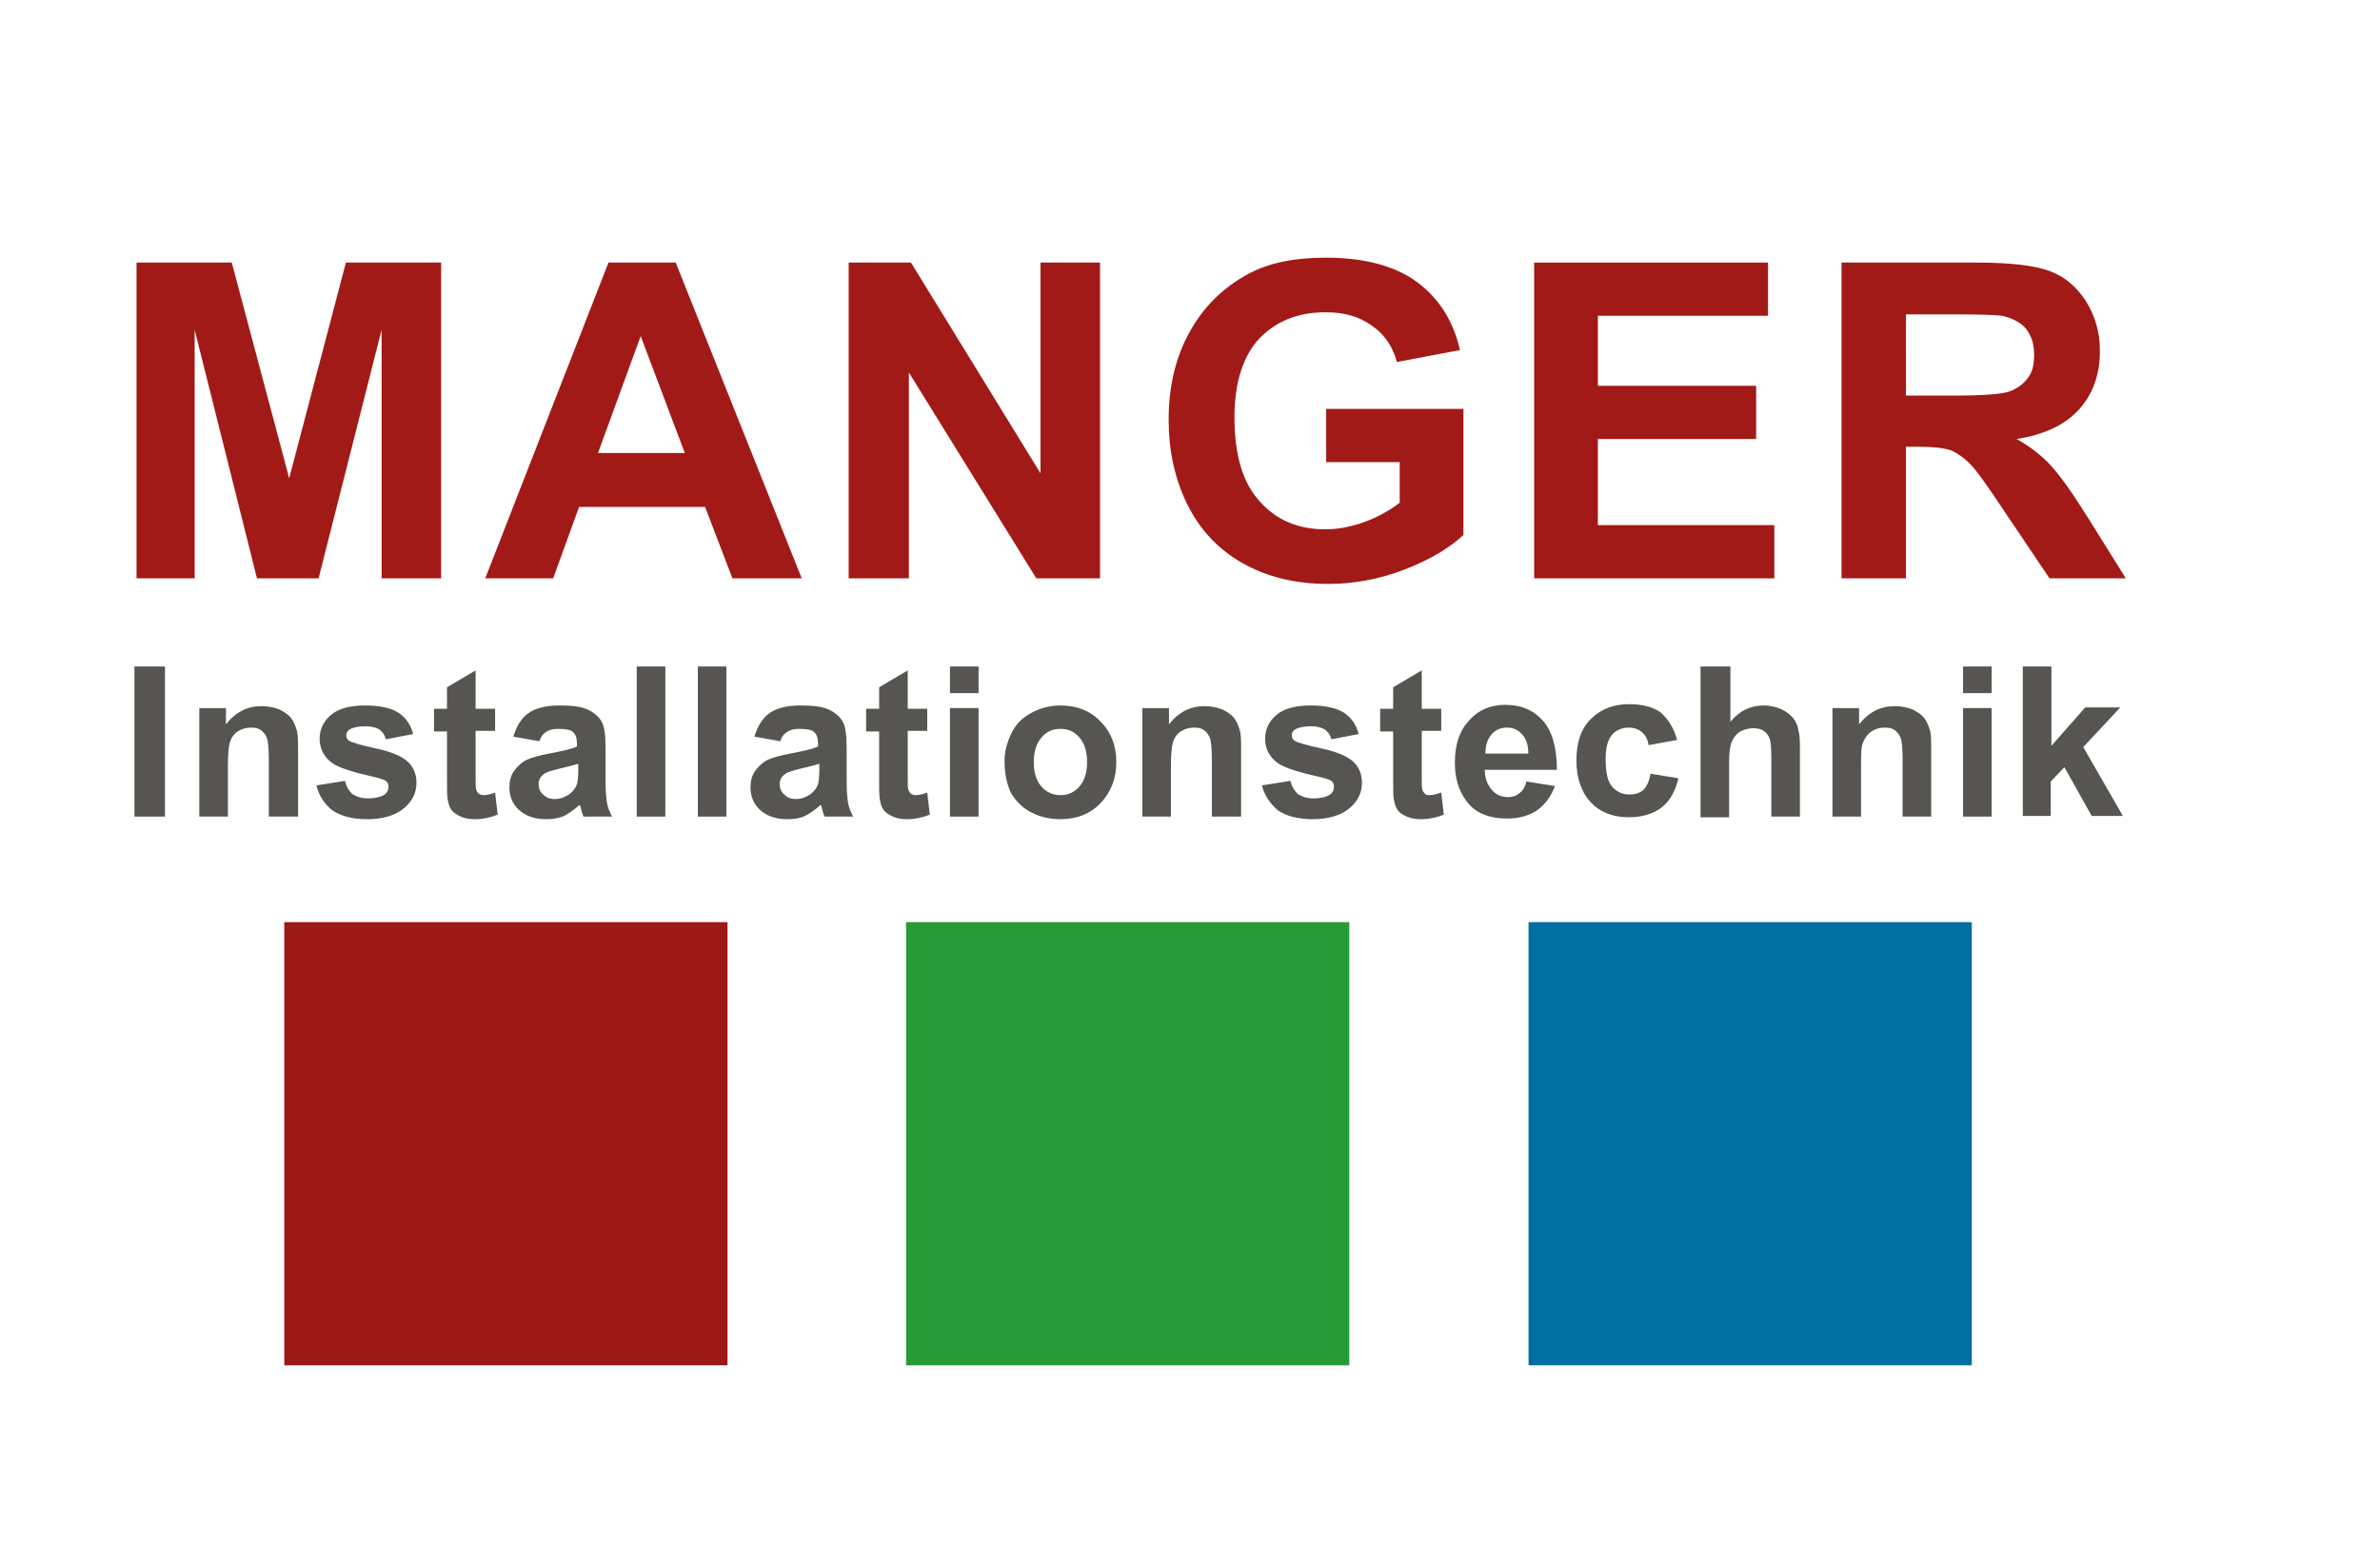 <?xml version="1.0" encoding="UTF-8" standalone="no"?>
<!-- Generator: Adobe Illustrator 25.4.6, SVG Export Plug-In . SVG Version: 6.00 Build 0)  -->

<svg
   version="1.1"
   id="Ebene_1"
   x="0px"
   y="0px"
   viewBox="0 0 339.9 223.5"
   style="enable-background:new 0 0 339.9 223.5;"
   xml:space="preserve"
   sodipodi:docname="Manger_Logo_4c+n.svg"
   inkscape:version="1.1.2 (b8e25be833, 2022-02-05)"
   xmlns:inkscape="http://www.inkscape.org/namespaces/inkscape"
   xmlns:sodipodi="http://sodipodi.sourceforge.net/DTD/sodipodi-0.dtd"
   xmlns="http://www.w3.org/2000/svg"
   xmlns:svg="http://www.w3.org/2000/svg"><defs
   id="defs73" /><sodipodi:namedview
   id="namedview71"
   pagecolor="#505050"
   bordercolor="#eeeeee"
   borderopacity="1"
   inkscape:pageshadow="0"
   inkscape:pageopacity="0"
   inkscape:pagecheckerboard="0"
   showgrid="false"
   inkscape:zoom="3.9060403"
   inkscape:cx="169.99313"
   inkscape:cy="111.87801"
   inkscape:window-width="3840"
   inkscape:window-height="2066"
   inkscape:window-x="-11"
   inkscape:window-y="-11"
   inkscape:window-maximized="1"
   inkscape:current-layer="g64" />
<style
   type="text/css"
   id="style2">
	.st0{fill:#636260;}
	.st1{fill:#9B1917;}
	.st2{fill:#289B38;}
	.st3{fill:#006EA0;}
	.st4{fill:#A21A17;}
	.st5{fill:#565552;}
	.st6{fill:#FFFFFF;}
</style>
<g
   id="g68">
	<g
   id="g10">
		<rect
   x="40.6"
   y="131.7"
   class="st1"
   width="63.3"
   height="63.3"
   id="rect4" />
		<rect
   x="129.4"
   y="131.7"
   class="st2"
   width="63.3"
   height="63.3"
   id="rect6" />
		<rect
   x="218.3"
   y="131.7"
   class="st3"
   width="63.3"
   height="63.3"
   id="rect8" />
	</g>
	<g
   id="g66">
		<g
   id="g24">
			<path
   class="st4"
   d="M19.5,82.6V37.5h13.6l8.2,30.8l8.1-30.8H63v45.1h-8.5V47.1l-9,35.5h-8.8l-8.9-35.5v35.5H19.5z"
   id="path12" />
			<path
   class="st4"
   d="M114.5,82.6h-9.9l-3.9-10.2h-18l-3.7,10.2h-9.7l17.6-45.1h9.6L114.5,82.6z M97.8,64.7L91.5,48l-6.1,16.7     H97.8z"
   id="path14" />
			<path
   class="st4"
   d="M121.2,82.6V37.5h8.9l18.5,30.1V37.5h8.5v45.1h-9.1l-18.2-29.4v29.4H121.2z"
   id="path16" />
			<path
   class="st4"
   d="M189.4,66v-7.6H209v18c-1.9,1.8-4.7,3.5-8.3,4.9s-7.3,2.1-11,2.1c-4.7,0-8.8-1-12.3-3     c-3.5-2-6.1-4.8-7.9-8.5s-2.6-7.7-2.6-12c0-4.7,1-8.9,3-12.5c2-3.6,4.8-6.4,8.6-8.4c2.9-1.5,6.5-2.2,10.8-2.2     c5.6,0,10,1.2,13.1,3.5c3.1,2.3,5.2,5.6,6.1,9.7l-9,1.7c-0.6-2.2-1.8-4-3.6-5.2c-1.8-1.3-3.9-1.9-6.6-1.9c-4,0-7.1,1.3-9.5,3.8     c-2.3,2.5-3.5,6.3-3.5,11.2c0,5.4,1.2,9.4,3.6,12c2.4,2.7,5.5,4,9.4,4c1.9,0,3.8-0.4,5.7-1.1c1.9-0.7,3.6-1.7,4.9-2.7V66H189.4z"
   id="path18" />
			<path
   class="st4"
   d="M219.1,82.6V37.5h33.4v7.6h-24.3v10h22.6v7.6h-22.6V75h25.2v7.6H219.1z"
   id="path20" />
			<path
   class="st4"
   d="M263,82.6V37.5h19.2c4.8,0,8.3,0.4,10.5,1.2c2.2,0.8,3.9,2.3,5.2,4.3c1.3,2.1,2,4.4,2,7.1c0,3.4-1,6.2-3,8.4     c-2,2.2-5,3.6-8.9,4.2c2,1.1,3.6,2.4,4.9,3.8c1.3,1.4,3,3.8,5.2,7.3l5.5,8.8h-10.9l-6.6-9.8c-2.3-3.5-3.9-5.7-4.8-6.6     c-0.9-0.9-1.8-1.5-2.7-1.9c-1-0.3-2.5-0.5-4.6-0.5h-1.8v18.8H263z M272.1,56.5h6.7c4.4,0,7.1-0.2,8.2-0.6s1.9-1,2.6-1.9     s0.9-2,0.9-3.4c0-1.5-0.4-2.7-1.2-3.7c-0.8-0.9-2-1.5-3.4-1.8c-0.7-0.1-3-0.2-6.6-0.2h-7.1V56.5z"
   id="path22" />
		</g>
		<g
   id="g64">
			<path
   class="st5"
   d="M 19.2,116.629 V 95.191 h 4.362 v 21.438 z"
   id="path26"
   style="stroke-width:0.928" />
			<path
   class="st5"
   d="m 45.185,112.174 4.083,-0.65 c 0.186,0.835 0.557,1.392 1.021,1.856 0.557,0.371 1.299,0.65 2.227,0.65 1.021,0 1.856,-0.186 2.413,-0.557 0.371,-0.278 0.557,-0.65 0.557,-1.114 0,-0.278 -0.093,-0.557 -0.278,-0.742 -0.186,-0.186 -0.65,-0.371 -1.392,-0.557 -3.341,-0.742 -5.383,-1.392 -6.311,-2.042 -1.206,-0.835 -1.856,-2.042 -1.856,-3.527 0,-1.299 0.557,-2.506 1.578,-3.341 1.021,-0.928 2.691,-1.392 4.919,-1.392 2.135,0 3.712,0.371 4.733,1.021 1.021,0.65 1.763,1.67 2.135,3.063 l -3.898,0.742 c -0.186,-0.65 -0.464,-1.021 -0.928,-1.392 -0.464,-0.278 -1.114,-0.464 -1.949,-0.464 -1.114,0 -1.856,0.186 -2.32,0.464 -0.278,0.186 -0.464,0.464 -0.464,0.835 0,0.278 0.093,0.557 0.371,0.742 0.371,0.278 1.67,0.65 3.805,1.114 2.227,0.464 3.712,1.114 4.547,1.856 0.835,0.742 1.299,1.763 1.299,3.063 0,1.392 -0.557,2.599 -1.763,3.619 C 56.508,116.443 54.744,117 52.424,117 c -2.135,0 -3.805,-0.464 -5.011,-1.299 -1.114,-0.928 -1.856,-2.042 -2.227,-3.527 z"
   id="path28"
   style="stroke-width:0.928" />
			<path
   class="st5"
   d="m 70.707,101.13 v 3.248 h -2.784 v 6.218 c 0,1.299 0,2.042 0.093,2.227 0.093,0.186 0.186,0.371 0.371,0.557 0.186,0.093 0.464,0.186 0.65,0.186 0.371,0 0.928,-0.093 1.67,-0.371 l 0.371,3.155 C 70.15,116.722 69.036,117 67.83,117 c -0.742,0 -1.392,-0.093 -2.042,-0.371 -0.557,-0.278 -1.021,-0.557 -1.299,-0.928 -0.278,-0.371 -0.464,-0.928 -0.557,-1.578 -0.093,-0.464 -0.093,-1.485 -0.093,-2.877 v -6.775 h -1.856 v -3.248 h 1.856 v -3.063 l 4.083,-2.413 v 5.475 h 2.784 z"
   id="path30"
   style="stroke-width:0.928" />
			<path
   class="st5"
   d="m 77.017,105.863 -3.712,-0.65 c 0.464,-1.485 1.114,-2.599 2.135,-3.341 1.021,-0.742 2.506,-1.114 4.547,-1.114 1.856,0 3.155,0.186 4.083,0.65 0.928,0.464 1.485,1.021 1.856,1.67 0.371,0.65 0.557,1.856 0.557,3.712 v 4.826 c 0,1.392 0.093,2.32 0.186,2.97 0.093,0.65 0.371,1.299 0.742,2.042 h -4.083 c -0.093,-0.278 -0.278,-0.65 -0.371,-1.206 -0.093,-0.278 -0.093,-0.371 -0.186,-0.464 -0.742,0.65 -1.485,1.206 -2.227,1.578 C 79.709,116.907 78.874,117 77.945,117 c -1.578,0 -2.877,-0.464 -3.805,-1.299 -0.928,-0.835 -1.392,-1.949 -1.392,-3.248 0,-0.835 0.186,-1.67 0.65,-2.32 0.464,-0.65 1.021,-1.206 1.763,-1.578 0.742,-0.371 1.856,-0.65 3.248,-0.928 1.949,-0.371 3.248,-0.65 3.991,-1.021 v -0.371 c 0,-0.742 -0.186,-1.392 -0.557,-1.67 -0.371,-0.371 -1.114,-0.464 -2.227,-0.464 -0.742,0 -1.299,0.186 -1.67,0.464 -0.371,0.278 -0.65,0.557 -0.928,1.299 z m 5.475,3.248 c -0.557,0.186 -1.392,0.371 -2.506,0.65 -1.114,0.278 -1.856,0.464 -2.227,0.742 -0.557,0.371 -0.835,0.835 -0.835,1.485 0,0.557 0.186,1.114 0.65,1.485 0.464,0.464 0.928,0.65 1.67,0.65 0.742,0 1.485,-0.278 2.135,-0.742 0.464,-0.371 0.835,-0.835 1.021,-1.392 0.093,-0.371 0.186,-1.021 0.186,-2.042 v -0.835 z"
   id="path32"
   style="stroke-width:0.928" />
			<path
   class="st5"
   d="M 90.938,116.629 V 95.191 h 4.083 v 21.438 z"
   id="path34"
   style="stroke-width:0.928" />
			<path
   class="st5"
   d="M 99.662,116.629 V 95.191 h 4.083 v 21.438 z"
   id="path36"
   style="stroke-width:0.928" />
			<path
   class="st5"
   d="m 111.448,105.863 -3.712,-0.65 c 0.464,-1.485 1.114,-2.599 2.135,-3.341 1.021,-0.742 2.506,-1.114 4.547,-1.114 1.856,0 3.155,0.186 4.083,0.65 0.928,0.464 1.485,1.021 1.856,1.67 0.371,0.65 0.557,1.856 0.557,3.712 v 4.826 c 0,1.392 0.093,2.32 0.186,2.97 0.093,0.65 0.371,1.299 0.742,2.042 h -4.083 c -0.093,-0.278 -0.278,-0.65 -0.371,-1.206 -0.093,-0.278 -0.093,-0.371 -0.186,-0.464 -0.742,0.65 -1.485,1.206 -2.227,1.578 -0.835,0.371 -1.67,0.464 -2.599,0.464 -1.578,0 -2.877,-0.464 -3.805,-1.299 -0.928,-0.835 -1.392,-1.949 -1.392,-3.248 0,-0.835 0.186,-1.67 0.65,-2.32 0.464,-0.65 1.021,-1.206 1.763,-1.578 0.742,-0.371 1.856,-0.65 3.248,-0.928 1.949,-0.371 3.248,-0.65 3.991,-1.021 v -0.371 c 0,-0.742 -0.186,-1.392 -0.557,-1.67 -0.371,-0.371 -1.114,-0.464 -2.227,-0.464 -0.742,0 -1.299,0.186 -1.67,0.464 -0.371,0.278 -0.742,0.557 -0.928,1.299 z m 5.475,3.248 c -0.557,0.186 -1.392,0.371 -2.506,0.65 -1.114,0.278 -1.856,0.464 -2.227,0.742 -0.557,0.371 -0.835,0.835 -0.835,1.485 0,0.557 0.186,1.114 0.65,1.485 0.464,0.464 0.928,0.65 1.67,0.65 0.742,0 1.485,-0.278 2.135,-0.742 0.464,-0.371 0.835,-0.835 1.021,-1.392 0.093,-0.371 0.186,-1.021 0.186,-2.042 v -0.835 z"
   id="path38"
   style="stroke-width:0.928" />
			<path
   class="st5"
   d="m 132.422,101.13 v 3.248 h -2.784 v 6.218 c 0,1.299 0,2.042 0.093,2.227 0.093,0.186 0.186,0.371 0.371,0.557 0.186,0.093 0.464,0.186 0.65,0.186 0.371,0 0.928,-0.093 1.67,-0.371 l 0.371,3.155 c -0.928,0.371 -2.042,0.65 -3.248,0.65 -0.742,0 -1.392,-0.093 -2.042,-0.371 -0.557,-0.278 -1.021,-0.557 -1.299,-0.928 -0.278,-0.371 -0.464,-0.928 -0.557,-1.578 -0.093,-0.464 -0.093,-1.485 -0.093,-2.877 v -6.775 h -1.856 v -3.248 h 1.856 v -3.063 l 4.083,-2.413 v 5.475 h 2.784 z"
   id="path40"
   style="stroke-width:0.928" />
			<path
   class="st5"
   d="m 135.67,98.996 v -3.805 h 4.083 v 3.805 z m 0,17.633 v -15.498 h 4.083 v 15.498 z"
   id="path42"
   style="stroke-width:0.928" />
			<path
   class="st5"
   d="m 143.466,108.648 c 0,-1.392 0.371,-2.691 1.021,-3.991 0.65,-1.299 1.578,-2.227 2.877,-2.877 1.206,-0.65 2.599,-1.021 4.083,-1.021 2.32,0 4.269,0.742 5.754,2.32 1.485,1.485 2.227,3.434 2.227,5.754 0,2.32 -0.742,4.269 -2.227,5.847 -1.485,1.578 -3.434,2.32 -5.754,2.32 -1.392,0 -2.784,-0.278 -4.083,-0.928 -1.299,-0.65 -2.227,-1.578 -2.97,-2.784 -0.65,-1.392 -0.928,-2.877 -0.928,-4.64 z m 4.176,0.186 c 0,1.578 0.371,2.691 1.114,3.527 0.742,0.835 1.67,1.206 2.691,1.206 1.021,0 1.949,-0.371 2.691,-1.206 0.742,-0.835 1.114,-2.042 1.114,-3.527 0,-1.485 -0.371,-2.691 -1.114,-3.527 -0.742,-0.835 -1.578,-1.206 -2.691,-1.206 -1.114,0 -1.949,0.371 -2.691,1.206 -0.742,0.835 -1.114,2.042 -1.114,3.527 z"
   id="path44"
   style="stroke-width:0.928" />
			<path
   class="st5"
   d="m 177.154,116.629 h -4.083 v -7.981 c 0,-1.67 -0.093,-2.784 -0.278,-3.248 -0.186,-0.464 -0.464,-0.835 -0.835,-1.114 -0.371,-0.278 -0.835,-0.371 -1.392,-0.371 -0.742,0 -1.392,0.186 -1.949,0.557 -0.557,0.371 -0.928,0.928 -1.114,1.578 -0.186,0.65 -0.278,1.856 -0.278,3.527 v 7.053 h -4.083 v -15.498 h 3.805 v 2.32 c 1.392,-1.763 3.063,-2.599 5.104,-2.599 0.928,0 1.763,0.186 2.506,0.464 0.742,0.371 1.299,0.742 1.67,1.206 0.371,0.464 0.65,1.114 0.835,1.763 0.186,0.65 0.186,1.578 0.186,2.784 v 9.559 z"
   id="path46"
   style="stroke-width:0.928" /><path
   class="st5"
   d="m 42.476,116.629 h -4.083 v -7.981 c 0,-1.67 -0.093,-2.784 -0.278,-3.248 -0.186,-0.464 -0.464,-0.835 -0.835,-1.114 -0.371,-0.278 -0.835,-0.371 -1.392,-0.371 -0.742,0 -1.392,0.186 -1.949,0.557 -0.557,0.371 -0.928,0.928 -1.114,1.578 -0.186,0.65 -0.278,1.856 -0.278,3.527 v 7.053 h -4.083 v -15.498 h 3.805 v 2.32 c 1.392,-1.763 3.063,-2.599 5.104,-2.599 0.928,0 1.763,0.186 2.506,0.464 0.742,0.371 1.299,0.742 1.67,1.206 0.371,0.464 0.65,1.114 0.835,1.763 0.186,0.65 0.186,1.578 0.186,2.784 v 9.559 z"
   id="path46-7"
   style="fill:#565552;stroke-width:0.928" />
			<path
   class="st5"
   d="m 180.216,112.174 4.083,-0.65 c 0.186,0.835 0.557,1.392 1.021,1.856 0.557,0.371 1.299,0.65 2.227,0.65 1.021,0 1.856,-0.186 2.413,-0.557 0.371,-0.278 0.557,-0.65 0.557,-1.114 0,-0.278 -0.093,-0.557 -0.278,-0.742 -0.186,-0.186 -0.65,-0.371 -1.392,-0.557 -3.341,-0.742 -5.383,-1.392 -6.311,-2.042 -1.206,-0.835 -1.856,-2.042 -1.856,-3.527 0,-1.299 0.557,-2.506 1.578,-3.341 1.021,-0.928 2.691,-1.392 4.919,-1.392 2.135,0 3.712,0.371 4.733,1.021 1.021,0.65 1.763,1.67 2.135,3.063 l -3.898,0.742 c -0.186,-0.65 -0.464,-1.021 -0.928,-1.392 -0.464,-0.278 -1.114,-0.464 -1.949,-0.464 -1.114,0 -1.856,0.186 -2.32,0.464 -0.278,0.186 -0.464,0.464 -0.464,0.835 0,0.278 0.093,0.557 0.371,0.742 0.371,0.278 1.67,0.65 3.805,1.114 2.227,0.464 3.712,1.114 4.547,1.856 0.835,0.742 1.299,1.763 1.299,3.063 0,1.392 -0.557,2.599 -1.763,3.619 -1.206,1.021 -2.97,1.578 -5.29,1.578 -2.135,0 -3.805,-0.464 -5.011,-1.299 -1.021,-0.928 -1.856,-2.042 -2.227,-3.527 z"
   id="path48"
   style="stroke-width:0.928" />
			<path
   class="st5"
   d="m 205.831,101.13 v 3.248 h -2.784 v 6.218 c 0,1.299 0,2.042 0.093,2.227 0.093,0.186 0.186,0.371 0.371,0.557 0.186,0.186 0.464,0.186 0.65,0.186 0.371,0 0.928,-0.093 1.67,-0.371 l 0.371,3.155 c -0.928,0.371 -2.042,0.65 -3.248,0.65 -0.742,0 -1.392,-0.093 -2.042,-0.371 -0.65,-0.278 -1.021,-0.557 -1.299,-0.928 -0.278,-0.371 -0.464,-0.928 -0.557,-1.578 -0.093,-0.464 -0.093,-1.485 -0.093,-2.877 v -6.775 h -1.856 v -3.248 h 1.856 v -3.063 l 4.083,-2.413 v 5.475 h 2.784 z"
   id="path50"
   style="stroke-width:0.928" />
			<path
   class="st5"
   d="m 217.988,111.617 4.083,0.65 c -0.557,1.485 -1.392,2.599 -2.506,3.434 -1.114,0.742 -2.506,1.206 -4.269,1.206 -2.691,0 -4.733,-0.835 -5.94,-2.599 -1.021,-1.392 -1.578,-3.155 -1.578,-5.383 0,-2.599 0.65,-4.547 2.042,-6.032 1.299,-1.485 3.063,-2.227 5.104,-2.227 2.32,0 4.083,0.742 5.475,2.32 1.299,1.485 1.949,3.898 1.949,6.96 h -10.301 c 0,1.206 0.371,2.135 1.021,2.877 0.65,0.742 1.392,1.021 2.32,1.021 0.65,0 1.206,-0.186 1.578,-0.557 0.464,-0.278 0.835,-0.835 1.021,-1.67 z m 0.278,-4.083 c 0,-1.206 -0.371,-2.135 -0.928,-2.691 -0.557,-0.65 -1.299,-0.928 -2.135,-0.928 -0.928,0 -1.67,0.371 -2.227,1.021 -0.557,0.65 -0.835,1.578 -0.835,2.691 h 6.125 z"
   id="path52"
   style="stroke-width:0.928" />
			<path
   class="st5"
   d="m 239.519,105.678 -4.083,0.742 c -0.093,-0.835 -0.464,-1.392 -0.928,-1.856 -0.464,-0.371 -1.114,-0.65 -1.856,-0.65 -1.021,0 -1.856,0.371 -2.413,1.021 -0.65,0.742 -0.928,1.856 -0.928,3.527 0,1.856 0.278,3.155 0.928,3.898 0.65,0.742 1.485,1.114 2.506,1.114 0.742,0 1.392,-0.186 1.949,-0.65 0.464,-0.464 0.835,-1.206 1.021,-2.32 l 3.991,0.65 c -0.464,1.856 -1.206,3.248 -2.413,4.176 -1.206,0.928 -2.784,1.392 -4.733,1.392 -2.227,0 -4.083,-0.742 -5.383,-2.135 -1.299,-1.392 -2.042,-3.434 -2.042,-5.94 0,-2.599 0.65,-4.547 2.042,-5.94 1.392,-1.392 3.155,-2.135 5.475,-2.135 1.856,0 3.434,0.371 4.547,1.206 1.114,1.021 1.856,2.227 2.32,3.898 z"
   id="path54"
   style="stroke-width:0.928" />
			<path
   class="st5"
   d="m 247.129,95.191 v 7.888 c 1.299,-1.578 2.877,-2.32 4.733,-2.32 0.928,0 1.763,0.186 2.599,0.557 0.742,0.371 1.299,0.835 1.67,1.299 0.371,0.464 0.65,1.114 0.742,1.856 0.186,0.65 0.186,1.67 0.186,3.063 v 9.095 h -4.083 v -8.167 c 0,-1.67 -0.093,-2.691 -0.278,-3.063 -0.186,-0.464 -0.464,-0.742 -0.835,-1.021 -0.371,-0.278 -0.928,-0.371 -1.485,-0.371 -0.65,0 -1.299,0.186 -1.856,0.464 -0.557,0.371 -0.928,0.835 -1.206,1.485 -0.278,0.65 -0.371,1.67 -0.371,2.97 v 7.796 h -4.083 V 95.191 Z"
   id="path56"
   style="stroke-width:0.928" />
			<path
   class="st5"
   d="m 275.805,116.629 h -4.083 v -7.981 c 0,-1.67 -0.093,-2.784 -0.278,-3.248 -0.186,-0.464 -0.464,-0.835 -0.835,-1.114 -0.371,-0.278 -0.835,-0.371 -1.392,-0.371 -0.742,0 -1.392,0.186 -1.949,0.557 -0.557,0.371 -0.928,0.928 -1.206,1.578 -0.278,0.65 -0.278,1.856 -0.278,3.527 v 7.053 h -4.083 v -15.498 h 3.805 v 2.32 c 1.392,-1.763 3.063,-2.599 5.104,-2.599 0.928,0 1.763,0.186 2.506,0.464 0.742,0.371 1.299,0.742 1.67,1.206 0.371,0.464 0.65,1.114 0.835,1.763 0.186,0.65 0.186,1.578 0.186,2.784 z"
   id="path58"
   style="stroke-width:0.928" />
			<path
   class="st5"
   d="m 280.353,98.996 v -3.805 h 4.083 v 3.805 z m 0,17.633 v -15.498 h 4.083 v 15.498 z"
   id="path60"
   style="stroke-width:0.928" />
			<path
   class="st5"
   d="M 288.891,116.629 V 95.191 h 4.083 v 11.322 l 4.826,-5.475 h 5.011 l -5.29,5.661 5.661,9.837 h -4.455 l -3.898,-6.96 -1.949,2.042 v 4.919 h -3.991 z"
   id="path62"
   style="stroke-width:0.928" />
		</g>
	</g>
</g>
</svg>
